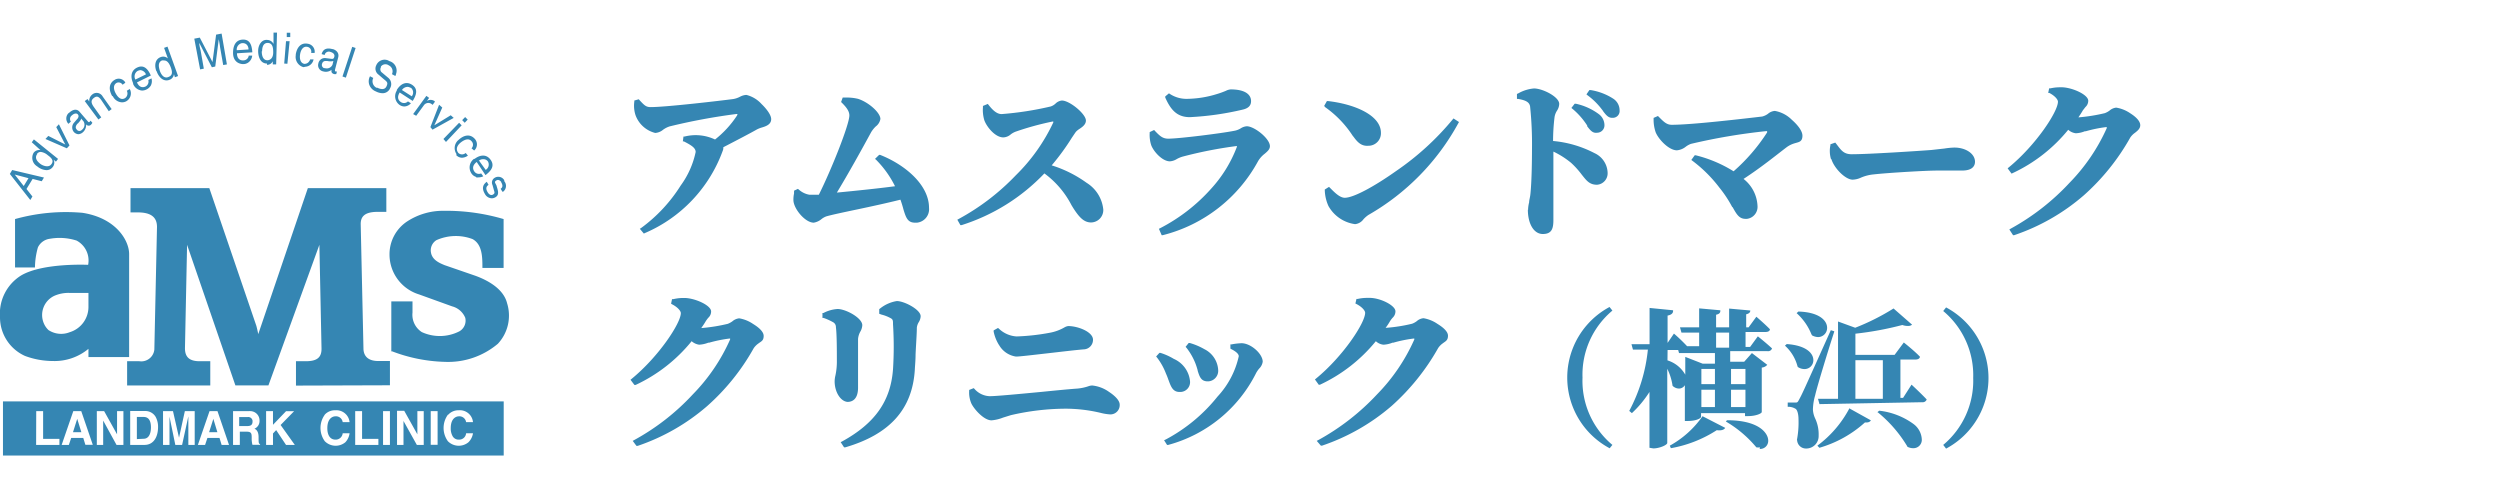 <svg id="レイヤー_1" data-name="レイヤー 1" xmlns="http://www.w3.org/2000/svg" viewBox="0 0 236 46"><defs><style>.cls-1{fill:#3586b3}</style></defs><g id="グループ_893" data-name="グループ 893"><path id="合体_62" data-name="合体 62" class="cls-1" d="M183.44 42a7.89 7.89 0 002.83-6.32 7.89 7.89 0 00-2.83-6.32l.27-.34a7.55 7.55 0 010 13.33zm-31.5.31a7.56 7.56 0 010-13.33l.27.34a7.88 7.88 0 00-2.82 6.32 7.88 7.88 0 002.82 6.36l-.27.33zm5.69-.24a9.16 9.16 0 003.09-2.78l2.14 1.1c-.12.2-.39.27-.8.22a11.74 11.74 0 01-4.33 1.7zm13.93 0a10.41 10.41 0 003-3.48v-.05l2.05 1.14c-.09.16-.27.22-.56.2a10.93 10.93 0 01-4.3 2.39zm-15.85.2V37a10.22 10.22 0 01-1.66 2l-.25-.21a15.58 15.58 0 001.76-5.79h-1.41l-.14-.51h1.71v-3.42l2.22.22v.06c0 .21-.15.37-.52.44v2.58l.6-.88a16.24 16.24 0 011.24 1.19h1.14V31.4h-1.67l-.14-.5h1.81v-1.79l2 .18v.06c0 .18-.11.3-.4.36v1.19h1.23v-1.77l2 .18c0 .19-.14.3-.39.36v1.23h.23l.73-1s.82.7 1.28 1.18c0 .17-.18.26-.42.26h-1.88v1.41h.43l.73-1s.84.67 1.34 1.14a.39.39 0 01-.43.26h-3.52v1h1.32l.73-.82 1.45 1.11a.79.79 0 01-.52.26v4.19c0 .15-.58.39-1.28.39h-.3V39h-4.15v.34c0 .17-.52.4-1.24.4h-.29v-3.38a.65.65 0 01-.56.32.89.89 0 01-.6-.26 5.38 5.38 0 00-.5-1.61v7c0 .2-.74.52-1.32.52zm7.7-3.84h1.36v-1.64h-1.36zm-2.8 0h1.28v-1.64h-1.28zm2.8-2.17h1.36v-1.43h-1.36zm-2.8 0h1.28v-1.43h-1.28zm-3.2-2.24a2.93 2.93 0 011.68 1.35v-1.68l1.64.64h1.16v-1h-3.39l-.08-.29h-1zm4.59-1.2h1.23V31.4H162zm7.63 8.71a8.79 8.79 0 00.15-1.92c0-.52-.11-.87-.25-1a1.32 1.32 0 00-.72-.21h-.05V38h.7c.2 0 .23 0 .37-.27.3-.55.3-.55 3-6.56l.32.1v.05c-.58 1.78-1.61 5.15-1.8 6a5.14 5.14 0 00-.21 1.35 2.28 2.28 0 00.22.85 3.54 3.54 0 01.32 1.61 1.17 1.17 0 01-1.13 1.21h-.09a.83.83 0 01-.81-.76zm10.42.61a12.3 12.3 0 00-2.79-3.22h-.05l.19-.15a6.77 6.77 0 013.2 1.23 1.92 1.92 0 01.82 1.54.79.79 0 01-.81.77 1.19 1.19 0 01-.56-.14zm-13.91.09a1.33 1.33 0 01-.34 0 10.87 10.87 0 00-2.88-2.44l.11-.12c3.08 0 3.89 1.26 3.89 1.92a.76.76 0 01-.74.79h-.07zm-86.78-.49l.14-.07c3.09-1.7 4.58-3.8 4.8-6.81a33.49 33.49 0 000-4.25c0-.36 0-.47-.27-.6a3.47 3.47 0 00-.81-.31l-.22-.08v-.44l.07-.05a3.38 3.38 0 011.59-.71c.71 0 2.25.81 2.25 1.43a1.14 1.14 0 01-.19.58 1.24 1.24 0 00-.17.5c0 .58-.08 1.61-.12 2.53 0 .54-.05 1-.07 1.42-.22 3.74-2.36 6.12-6.57 7.35h-.11zm44.94-.12l.15-.08a22.08 22.08 0 005.55-4.32 17.52 17.52 0 003.51-5.17.29.29 0 000-.09h-.07a12.2 12.2 0 00-1.91.39h-.08a2.61 2.61 0 01-.86.19 1.27 1.27 0 01-.71-.33 14.93 14.93 0 01-5.28 4.11h-.11l-.36-.5.11-.09c2.56-2.1 4.63-5.26 4.63-6.2 0-.2-.28-.55-.82-.83l-.1-.05.1-.43h.11a4.12 4.12 0 01.86-.1h.28c1 0 2.43.71 2.43 1.27a.83.83 0 01-.26.6 2.34 2.34 0 00-.24.31 5.62 5.62 0 01-.43.65 15 15 0 002.5-.39 1.7 1.7 0 00.44-.24 1.1 1.1 0 01.64-.28 3.27 3.27 0 011.31.53c.36.22 1 .66 1 1.12s-.25.53-.49.72a1.71 1.71 0 00-.44.45 21.27 21.27 0 01-4.39 5.46 19.72 19.72 0 01-6.57 3.75h-.11zm-64.57 0l.14-.08a21.73 21.73 0 005.54-4.32 17.52 17.52 0 003.51-5.17.15.15 0 000-.09h-.07a12.69 12.69 0 00-1.91.39h-.08a2.76 2.76 0 01-.86.19 1.37 1.37 0 01-.71-.33A14.9 14.9 0 0160 36.34h-.11l-.37-.49.11-.09c2.56-2.1 4.64-5.26 4.64-6.2 0-.2-.28-.55-.82-.83l-.1-.06.09-.43h.12a4.13 4.13 0 01.86-.11h.28c1 .05 2.43.71 2.43 1.27a.8.8 0 01-.27.6 3.55 3.55 0 00-.23.31c-.13.23-.28.44-.43.66a16.27 16.27 0 002.5-.4 1.88 1.88 0 00.44-.24 1.16 1.16 0 01.64-.28 3.27 3.27 0 011.31.53c.36.22 1 .66 1 1.13s-.25.52-.49.71a1.75 1.75 0 00-.45.45 20.85 20.85 0 01-4.39 5.46 19.61 19.61 0 01-6.56 3.76h-.12zm50.16-.06l.15-.07a15.6 15.6 0 004.9-4.06 8.16 8.16 0 002-3.8c0-.2-.23-.43-.7-.67l-.09-.05v-.4h.11a6 6 0 01.94-.11c.88 0 2 1 2 1.75a1.14 1.14 0 01-.34.65 2.7 2.7 0 00-.27.39 13.09 13.09 0 01-8.31 6.81h-.11zm-18.21-3.51a2.61 2.61 0 01-.19-1.14v-.1l.43-.17.07.07a2 2 0 001.43.69c.64 0 2.82-.21 4.94-.41 1.3-.13 2.52-.25 3.36-.31a4.49 4.49 0 001-.21 1.23 1.23 0 01.38-.08 3.31 3.31 0 011.6.61c.29.19 1 .7 1 1.2a.88.88 0 01-.84.92h-.06a4.77 4.77 0 01-.92-.15 14.37 14.37 0 00-3.33-.39 23.2 23.2 0 00-5.12.61l-.74.23a3.77 3.77 0 01-1.09.26c-.76 0-1.72-1.15-1.92-1.63zm80.08.1l-.14-.5h1.89v-7.3l1.62.59a21.52 21.52 0 003.62-1.82l1.75 1.53a.59.59 0 01-.4.12 1.54 1.54 0 01-.52-.09 30.3 30.3 0 01-4.43.82v2h3.7l.87-1.17s1 .79 1.52 1.34c0 .17-.18.27-.42.27h-1.42v3.62h.25l.8-1.25s.92.85 1.43 1.4a.4.4 0 01-.43.26zm3.39-.5h2.59V34h-2.59zM78.79 36a2.5 2.5 0 01.07-.54A6.26 6.26 0 0079 34c0-.74 0-2.47-.09-3.11a.51.51 0 00-.28-.48 5.49 5.49 0 00-.89-.4h-.1v-.46h.09a3.28 3.28 0 011.34-.38c.77 0 2.33.84 2.33 1.53a1.34 1.34 0 01-.17.58A1.71 1.71 0 0081 32v4.59c0 1.11-.55 1.35-1 1.35-.66-.06-1.21-.94-1.21-1.94zm31.52-.11a6.48 6.48 0 00-.25-.64 5.83 5.83 0 00-.84-1.5l-.08-.1.31-.34h.09a5.8 5.8 0 011.27.57 2.57 2.57 0 011.53 2.12.93.93 0 01-.87 1h-.13c-.63 0-.81-.52-1.03-1.12zm2.75-.93a6.35 6.35 0 00-.23-.7 5.9 5.9 0 00-.82-1.42l-.09-.1.29-.36h.11a6.13 6.13 0 011.37.58A2.34 2.34 0 01115 35a1 1 0 01-.92 1H114c-.64 0-.77-.48-.94-1zm56.62-.4a4 4 0 00-1.18-1.93l.17-.15c1.89.13 2.53.91 2.51 1.54a.83.83 0 01-.84.82 1.12 1.12 0 01-.63-.2zm-75.38-2a3.82 3.82 0 01-.5-1.26v-.11l.41-.23.08.06a2.64 2.64 0 001.68.74 20.53 20.53 0 003.14-.35 4.29 4.29 0 001.35-.49 1 1 0 01.38-.14c.92 0 2.34.55 2.34 1.29a.9.9 0 01-.88.91c-.93.08-2.24.24-3.39.37-1.42.16-2.64.31-3 .31a2.2 2.2 0 01-1.61-1.11zm76.7-1a5.37 5.37 0 00-1.4-2l.17-.15c2 .06 2.72.87 2.71 1.55a.86.86 0 01-.85.86 1.25 1.25 0 01-.57-.16zm18.68-9.9l.14-.08a22 22 0 005.54-4.32 17.75 17.75 0 003.52-5.17V12h-.08a12.32 12.32 0 00-1.9.39h-.09a2.5 2.5 0 01-.85.19 1.29 1.29 0 01-.72-.33 14.81 14.81 0 01-5.24 4.09l-.11.05-.37-.5.11-.09c2.56-2.1 4.64-5.26 4.64-6.2 0-.2-.28-.55-.82-.83h-.1l.09-.43h.12a4.12 4.12 0 01.86-.1h.28c1 .05 2.43.71 2.43 1.27a.8.8 0 01-.27.6l-.24.31c-.13.23-.27.44-.42.66a16.27 16.27 0 002.5-.4 1.88 1.88 0 00.44-.24 1.13 1.13 0 01.63-.28 3.25 3.25 0 011.32.53c.35.22.95.66.95 1.13 0 .32-.25.52-.49.71a1.75 1.75 0 00-.45.45 21.06 21.06 0 01-4.39 5.46 19.56 19.56 0 01-6.57 3.76h-.11zm-80.28-.06l.14-.07a16.7 16.7 0 004.74-3.66 12.34 12.34 0 002.48-4 .19.19 0 000-.08h-.06a39.92 39.92 0 00-5.08 1 2.58 2.58 0 00-.54.23 1.43 1.43 0 01-.64.21c-.75 0-1.6-1-1.78-1.57a3.16 3.16 0 01-.13-1.1v-.09l.42-.2.07.08c.48.5.74.74 1.27.74 1 0 5-.5 6.21-.74a1.72 1.72 0 00.65-.25 1.19 1.19 0 01.55-.18c.71 0 2.18 1.16 2.18 1.88 0 .3-.24.5-.5.72a2.48 2.48 0 00-.61.68 14.18 14.18 0 01-9 7h-.11zm-49 0l.14-.09a14.55 14.55 0 003.72-4 8.2 8.2 0 001.41-3.16c0-.39-.41-.64-1.11-1h-.1l.06-.46h.1a4.27 4.27 0 012.88.28 9.54 9.54 0 002.06-2.24.44.44 0 00.06-.16.5.5 0 00-.17 0 56.94 56.94 0 00-6.23 1.16 2.16 2.16 0 00-.64.33 1.28 1.28 0 01-.73.29A2.67 2.67 0 0160 10.89a2.86 2.86 0 01-.12-1.3v-.1l.42-.12.06.07c.47.51.63.67 1.06.67 1.47 0 6.66-.61 7.79-.76a2.08 2.08 0 00.65-.22 1.43 1.43 0 01.6-.17 2.85 2.85 0 011.43.86c.22.21.91.92.91 1.43s-.51.68-.93.8a2.78 2.78 0 00-.4.16c-.63.36-1.86 1-3.19 1.69a.7.7 0 01-.06.35A13.45 13.45 0 0160.88 22l-.1.05zm83.85-1.76a3.07 3.07 0 01.1-.74c0-.22.09-.46.12-.78.13-1.21.15-3.4.15-4.28a34 34 0 00-.18-4c-.07-.38-.37-.57-1.12-.7h-.12v-.47l.15-.07a3.6 3.6 0 011.46-.45c.8 0 2.38.78 2.38 1.46a1.22 1.22 0 01-.21.64 1.56 1.56 0 00-.23.6 18.91 18.91 0 00-.14 2.26 10.45 10.45 0 013.9 1.14 2.11 2.11 0 011.25 1.87 1.08 1.08 0 01-1 1.12c-.72 0-1-.4-1.44-.95a8 8 0 00-1-1.11 8 8 0 00-1.68-1.07v6.46c0 .82-.16 1.32-1 1.32s-1.41-.95-1.41-2.31zm-53.88.9l.13-.07a21.77 21.77 0 005.38-4.11 17.17 17.17 0 003.55-5 .29.29 0 000-.09h-.06a27.34 27.34 0 00-3.44.94 1.75 1.75 0 00-.52.28 1.12 1.12 0 01-.7.28c-.77 0-1.57-1-1.79-1.62a3.35 3.35 0 01-.13-1.22V10l.46-.19.07.09c.29.37.72.87 1.23.87a30.44 30.44 0 004.64-.72 1.23 1.23 0 00.45-.27 1 1 0 01.6-.29c.74 0 2.27 1.27 2.27 1.89 0 .38-.35.62-.64.81a1.53 1.53 0 00-.31.26c-.11.15-.23.34-.37.54a22.2 22.2 0 01-1.91 2.62 11.47 11.47 0 013.3 1.65 3.35 3.35 0 011.57 2.52A1.17 1.17 0 01103 21c-.68 0-1.13-.49-1.71-1.4l-.14-.23a8.6 8.6 0 00-2.56-3 18.48 18.48 0 01-7.81 4.88h-.12zm35.06-1.24a3.87 3.87 0 01-.37-1.53v-.08l.4-.25.16.16c.37.37.86.87 1.33.87.79 0 2.69-1 4.85-2.53a25.81 25.81 0 005.32-4.85l.09-.11.52.34-.07.12a22.24 22.24 0 01-8.48 8.65 2.66 2.66 0 00-.47.41 1.12 1.12 0 01-.79.46 3.4 3.4 0 01-2.49-1.67zm-40.16.21c-.07-.25-.15-.53-.27-.86-1.2.3-2.75.64-4.13.93s-2.31.49-2.85.64a1.64 1.64 0 00-.48.27 1.54 1.54 0 01-.72.33c-.81 0-1.87-1.28-1.92-2.08a2.61 2.61 0 01.06-.68.5.5 0 010-.12V18l.36-.17.07.05a2 2 0 001 .5h.91c1.2-2.4 2.88-6.63 2.88-7.48 0-.35-.2-.7-.71-1.2l-.07-.07.15-.42h.24a4.59 4.59 0 011.21.12c1 .32 2.11 1.31 2.11 1.9a1.11 1.11 0 01-.43.7 2.64 2.64 0 00-.45.56c-.94 1.73-2.15 3.91-3.23 5.69 1.69-.16 4-.4 5.49-.6a9.53 9.53 0 00-1.8-2.51L82.6 15l.39-.38h.09c2.3.9 4.62 2.8 4.62 5a1.28 1.28 0 01-1.13 1.4h-.12c-.78.03-.93-.47-1.2-1.37zm78.26-.15a11.16 11.16 0 00-1.22-1.85 12.85 12.85 0 00-2.53-2.52l-.12-.09.32-.44h.1a12.34 12.34 0 013.57 1.51 17.24 17.24 0 003.16-3.66.21.21 0 000-.13h-.1a56.27 56.27 0 00-7.08 1.2 1.87 1.87 0 00-.48.26 1.57 1.57 0 01-.85.35c-.74 0-1.71-1-2-1.69a3.67 3.67 0 01-.2-1.27v-.1l.41-.18.11.11c.45.45.72.72 1.19.72 1.33 0 4.21-.27 8.54-.78a1.55 1.55 0 00.55-.26 1.11 1.11 0 01.65-.27 3 3 0 011.6.84c.23.2 1 .91 1 1.5s-.36.6-.71.71a2.39 2.39 0 00-.77.37c-1 .76-2.39 1.9-4.08 3a3.43 3.43 0 011.32 2.56 1.14 1.14 0 01-1 1.21h-.13c-.61 0-.85-.44-1.23-1.12zm9.31-4.56a2.68 2.68 0 01-.05-1.29v-.09l.46-.16.15.19c.42.56.67.91 1.4.91 1.67 0 6.46-.32 7.51-.4l1.25-.14a7.32 7.32 0 01.93-.09c1.09 0 1.95.59 1.95 1.34 0 .31-.16.83-1.21.83h-2.32c-1.16 0-4.75.22-6 .36a4 4 0 00-1.24.31 2 2 0 01-.78.19c-.69 0-1.74-1.08-2-1.92zm-45.08-2.1l-.07-.09a9.89 9.89 0 00-2.59-2.69L125 10l.26-.46h.1c2.47.28 5 1.32 5 3a1.18 1.18 0 01-1.14 1.22h-.05c-.64.05-1.01-.31-1.41-.87zm22.07-1v-.05a6.89 6.89 0 00-1.38-1.57l-.11-.09.31-.4h.1a5.64 5.64 0 012.2 1 1.31 1.31 0 01.51 1 .7.7 0 01-.69.74c-.42.06-.64-.22-.94-.61zm1.47-1.47l-.06-.07A6.59 6.59 0 00149.87 9l-.11-.09.28-.41h.1a5.52 5.52 0 012.14.81 1.31 1.31 0 01.61 1.11.64.64 0 01-.58.7h-.09c-.39.03-.63-.28-.92-.67zM110 9.21V9.1l.35-.29.09.06a2.87 2.87 0 001.68.46 9.83 9.83 0 002.75-.45 8 8 0 00.86-.31 1.17 1.17 0 01.45-.13c1.22 0 1.92.4 1.92 1.11 0 .42-.26.68-.8.8a27.37 27.37 0 01-5 .71c-1.21-.01-1.79-.71-2.3-1.85z"/><path id="合体_56" data-name="合体 56" class="cls-1" d="M.28 43v-5.11h47.27V43zm42-3.85a2.13 2.13 0 000 2.5 1.44 1.44 0 001.94.1 1.51 1.51 0 00.43-.85H44a.65.65 0 01-.68.6.64.64 0 01-.59-.32 1.47 1.47 0 01-.18-.76c0-1 .58-1.12.77-1.12a.64.64 0 01.68.55h.65a1.24 1.24 0 00-1.34-1.12 1.3 1.3 0 00-1 .42zm-11.62 0a2.13 2.13 0 000 2.5 1.44 1.44 0 001.94.1 1.51 1.51 0 00.4-.85h-.65a.66.66 0 01-.69.6c-.48 0-.76-.4-.76-1.08 0-1 .58-1.12.76-1.12a.64.64 0 01.69.55H33a1.25 1.25 0 00-1.34-1.12 1.3 1.3 0 00-1.01.42zm10 2.84h.65v-3.18h-.65zm-2.58-2.27L39.35 42H40v-3.19h-.6V41l-1.24-2.22h-.68V42h.61v-2.28zM36.16 42h.65v-3.19h-.65zm-2.63 0h2.19v-.57h-1.54v-2.62h-.65zm-7.46-1.4L27 42h.83l-1.34-1.88 1.27-1.3H27l-1.23 1.28v-1.29h-.65V42h.65v-1.08l.3-.32zm-2.81.15c.48 0 .5.17.5.6a2.29 2.29 0 00.07.64h.72v-.08c-.14 0-.14-.17-.14-.63s-.14-.7-.39-.81a.78.78 0 00.48-.76.88.88 0 00-.87-.9.41.41 0 00-.11 0H22V42h.64v-1.25zm-2.54.59l.2.66h.7l-1.09-3.19h-.75L18.68 42h.68l.22-.66zm-2.94-2V42h.6v-3.19h-.93l-.55 2.51-.57-2.51h-.94V42H16v-2.67l.55 2.67h.64l.58-2.66zM12.29 42h1.34c.95 0 1.29-.87 1.29-1.67a1.93 1.93 0 00-.24-1 1.13 1.13 0 00-1-.53h-1.39zm-2.54-2.28L11 42h.65v-3.19h-.6V41l-1.22-2.19h-.69V42h.6v-2.28zm-3 1.62h1.11l.2.65h.7l-1.09-3.18h-.75L5.82 42h.68l.22-.66zM3.41 42h2.2v-.57H4.07v-2.62h-.65zm9.51-.55v-2.09h.62c.3 0 .71.11.71 1 0 .25-.05 1.06-.7 1.06zm7.61-.65h-.79l.4-1.26.38 1.26zm-12.86 0h-.78l.4-1.26.39 1.26zm14.91-.58v-.85h.8a.41.41 0 01.46.34v.08c0 .3-.15.43-.5.43zm5.36-3.82v-2.3h.91c1 0 1.54-.29 1.5-1.26l-.2-9.73-4.81 13.27h-3.12l-4.56-13.27-.2 9.76c0 .84.42 1.23 1.39 1.23h1v2.29H12V34.1h1.15a1.24 1.24 0 001.42-1.1l.25-11.58c0-1-.68-1.37-1.82-1.37h-.68v-2.29h7.44l4.44 13c.09.33.18.78.18.78l4.68-13.78h7.41V20h-.82c-1.26 0-1.6.47-1.6 1.15l.26 11.73c0 .64.34 1.2 1.4 1.2h1.1v2.29zm9-3.22v-4.73h2v1.06a1.94 1.94 0 00.88 1.84 4.07 4.07 0 003.54-.07 1.16 1.16 0 00.56-1.28 1.84 1.84 0 00-1.24-1.08l-3.13-1.13a3.94 3.94 0 01-2.78-3.76 3.71 3.71 0 011.67-3.13 6.17 6.17 0 013.42-1 19.14 19.14 0 015.68.78v4.61h-2c0-1 0-2.21-.93-2.72a4.48 4.48 0 00-3.41.1 1.13 1.13 0 00-.52 1.15c.11.71.78 1 1.29 1.21l2.9 1c1.21.44 2.67 1.25 3 2.6a3.9 3.9 0 01-.87 3.82 7.28 7.28 0 01-5 1.71 15 15 0 01-5-1zm-34.58.42A4 4 0 010 29.91 4.23 4.23 0 012 26c2.06-1.21 6.32-1 6.32-1a2.13 2.13 0 00-1.09-2.29 5.25 5.25 0 00-2.52-.17 1.45 1.45 0 00-1.13.81 7.22 7.22 0 00-.28 1.9H1.42v-4.57a17.79 17.79 0 016.37-.59c3.19.5 4.4 2.63 4.4 3.89v9.73H8.35v-.78A5 5 0 015 34.08a7.6 7.6 0 01-2.64-.48zm2.78-5.68a2 2 0 00-1 2.61 1.84 1.84 0 00.44.63 2.17 2.17 0 002 .2A2.49 2.49 0 008.35 29v-1.35H6.53a3.32 3.32 0 00-1.39.27zM.93 16.42l.22-.37 3 .71-.21.35-.86-.22-.58.95.56.71-.2.33zm.47.07l.84 1.07.45-.74-1.29-.34zm44.37 1.81c-.41-.69 0-1 .18-1.14l.17.29c-.14.1-.34.27-.09.69.12.21.32.35.52.22s.13-.21.05-.5l-.11-.4a.52.52 0 01.2-.67.65.65 0 01.91.22.41.41 0 010 .09.69.69 0 01-.11 1h-.06l-.17-.28c.11-.07.28-.23.06-.6 0-.09-.24-.33-.46-.19s-.13.2 0 .46l.1.34c.12.42.06.64-.19.79a.68.68 0 01-.35.1.76.76 0 01-.65-.42zm-.85-1.61a.78.78 0 01-.44-.36 1 1 0 01.26-1.33h.06c.53-.4 1.12-.46 1.51.08s.12 1-.48 1.45L45 15.29c-.35.27-.44.58-.22.9a.52.52 0 00.64.18l.2.27a.86.86 0 01-.41.1.75.75 0 01-.26 0zm.27-1.57l.66.92a.59.59 0 00.21-.8.51.51 0 00-.44-.21.6.6 0 00-.39.12zm-41.67.59a.94.94 0 01-.35-1.28.66.66 0 01.65-.26L3 13.43l.2-.27L5.48 15l-.2.26-.22-.19a.64.64 0 01-.07.68.72.72 0 01-.62.31 1.45 1.45 0 01-.84-.34zm0-1.18c-.32.42.07.77.29.94s.74.37 1 .08.19-.55-.29-.89a1.27 1.27 0 00-.67-.32.44.44 0 00-.36.19zm39.6.05a1 1 0 01.14-1.35l.06-.05c.49-.44 1.07-.56 1.51-.06a.77.77 0 01-.07 1.09l-.25-.21a.47.47 0 000-.67c-.27-.32-.68-.14-1 .11s-.54.62-.24 1a.51.51 0 00.69 0l.21.25a1 1 0 01-.56.2.75.75 0 01-.57-.28zM4.29 13.12l.27-.29 1.6.81L5.31 12l.25-.27 1 2-.25.27zm37.57 0l1.48-1.53.24.24-1.48 1.57zM7 12.49a.67.67 0 010-.92l.37-.43c0-.06.1-.15 0-.31s-.34-.16-.58.06a.42.42 0 00-.1.59l-.23.21a.72.72 0 010-1l.11-.08c.12-.11.58-.47.94-.06l.8.93c.06.07.11.07.17 0l.07-.09.17.2a.91.91 0 01-.11.16.3.3 0 01-.42.05l-.06-.06a.92.92 0 01-.31.75.69.69 0 01-.43.18.65.65 0 01-.39-.18zm.32-.83c-.1.13-.27.35-.09.55a.31.31 0 00.44.1l.07-.06a.6.6 0 00.14-.8l-.23-.27c.02.08-.02.16-.3.48zm33.31.34l.82-2.11.3.26-.75 1.68 1.55-.95.28.25-2 1.11zm3-.66l.28-.29.24.24-.28.3zM8 9.54l.26-.19.17.24a.73.73 0 01.27-.66.64.64 0 01.9.05.71.71 0 01.1.14l.84 1.18-.27.2-.72-1.07c-.22-.3-.4-.4-.67-.2s-.35.42 0 .9l.68.95-.27.2zm31 1.23l1.25-1.72.26.19-.21.29a.66.66 0 01.7 0l.06.07-.22.3-.1-.08a.51.51 0 00-.72.11l-.73 1zm-1.3-.88a1 1 0 01-.24-1.34v-.06c.34-.56.87-.85 1.43-.49s.47.89.07 1.53l-1.23-.8c-.23.38-.2.7.12.91a.52.52 0 00.66-.07l.28.18a.87.87 0 01-.6.3h-.06a.84.84 0 01-.43-.16zm.23-1.4l.94.6a.57.57 0 00-.09-.81h-.05a.5.5 0 00-.26-.08.66.66 0 00-.54.32zm-27.34.58c-.33-.58-.34-1.19.23-1.53a.72.72 0 011 .23v.05l-.25.18a.43.43 0 00-.57-.17c-.36.22-.26.66-.07 1s.49.67.88.43a.54.54 0 00.16-.69l.28-.17a.86.86 0 01-.33 1.16.82.82 0 01-.4.1 1 1 0 01-.87-.58zm24.89-.44a1.07 1.07 0 01-.62-.63 1 1 0 01.07-.8l.31.16a.69.69 0 00.29.92h.09c.24.12.68.26.86-.12s.06-.43-.3-.73l-.44-.38a.7.7 0 01-.22-.89.85.85 0 011.11-.46l.13.07A.93.93 0 0137.38 7s0 .11-.07.17L37 7a.62.62 0 00-.3-.83.53.53 0 00-.74.11v.07a.38.38 0 00.04.45l.62.52a.77.77 0 01.21 1 .76.76 0 01-.73.48 1.46 1.46 0 01-.62-.17zm-22.9-.75c-.28-.6-.24-1.21.36-1.5s1 .07 1.3.75l-1.31.65c.18.4.47.55.82.38a.53.53 0 00.25-.61l.3-.15a.92.92 0 01-.07.69 1 1 0 01-.81.46 1 1 0 01-.87-.67zM13 6.69a.61.61 0 00-.22.82l1-.49a.65.65 0 00-.52-.4.72.72 0 00-.25.07zm1.75 0c-.2-.57-.08-1.12.42-1.3a.65.65 0 01.68.13l-.36-1 .32-.12 1 2.78-.3.11-.09-.29a.62.62 0 01-.41.53.75.75 0 01-.29.06c-.48 0-.8-.47-.94-.88zm.58-1c-.48.18-.33.69-.24 1 .16.45.44.72.78.59s.46-.33.27-.87c-.1-.28-.29-.7-.63-.7a.47.47 0 00-.17 0zm17 1.53l.92-2.8.32.11-.92 2.8zM31.56 7c-.29-.08-.29-.24-.26-.41a.87.87 0 01-.79.15.59.59 0 01-.46-.74.62.62 0 01.72-.51l.56.07c.08 0 .18 0 .23-.2s-.06-.37-.37-.46a.41.41 0 00-.53.23v.06l-.3-.08c.14-.5.5-.61 1-.48.16 0 .7.24.57.77l-.31 1.2c0 .09 0 .14.08.15h.11l-.07.25h-.18zm-1.15-1a.33.33 0 00.17.43h.08a.59.59 0 00.73-.33l.08-.34a1.23 1.23 0 01-.56 0h-.15a.32.32 0 00-.35.24zM18.34 3.65l.52-.1 1.2 2.31.34-2.59.52-.1.5 2.91-.35.06-.3-1.71c0-.09-.07-.46-.12-.73l-.33 2.58-.32.07-1.19-2.3c0 .27.11.63.13.72l.3 1.71-.35.07zm10.31 2.69a1 1 0 01-.73-1.13v-.08c.11-.66.49-1.13 1.14-1a.76.76 0 01.64.87h-.33a.46.46 0 00-.37-.58c-.41-.07-.61.33-.67.7s0 .83.4.91c.22 0 .44-.11.55-.42h.32a.84.84 0 01-.78.69zM26.83 6L27 3.89h.34l-.21 2.13zM22 5c0-.67.23-1.22.89-1.26s.88.44.93 1.2l-1.45.09c0 .45.23.7.62.67a.51.51 0 00.49-.45h.33a.9.9 0 01-.32.61.8.8 0 01-.53.19h-.06C22.33 6 22 5.61 22 5zm.86-.93a.61.61 0 00-.51.67l1.11-.07c0-.31-.18-.6-.55-.6zM25.21 6c-.67 0-.85-.71-.84-1.23s.33-1.06.86-1a.67.67 0 01.59.38V3.08h.33l-.08 3h-.32v-.3a.59.59 0 01-.55.34zm-.5-1.16c0 .47.15.84.52.85.21 0 .55-.14.56-.71 0-.35 0-.91-.51-.93-.49 0-.53.52-.54.8zm2.36-1.34v-.41h.33v.41z"/></g></svg>